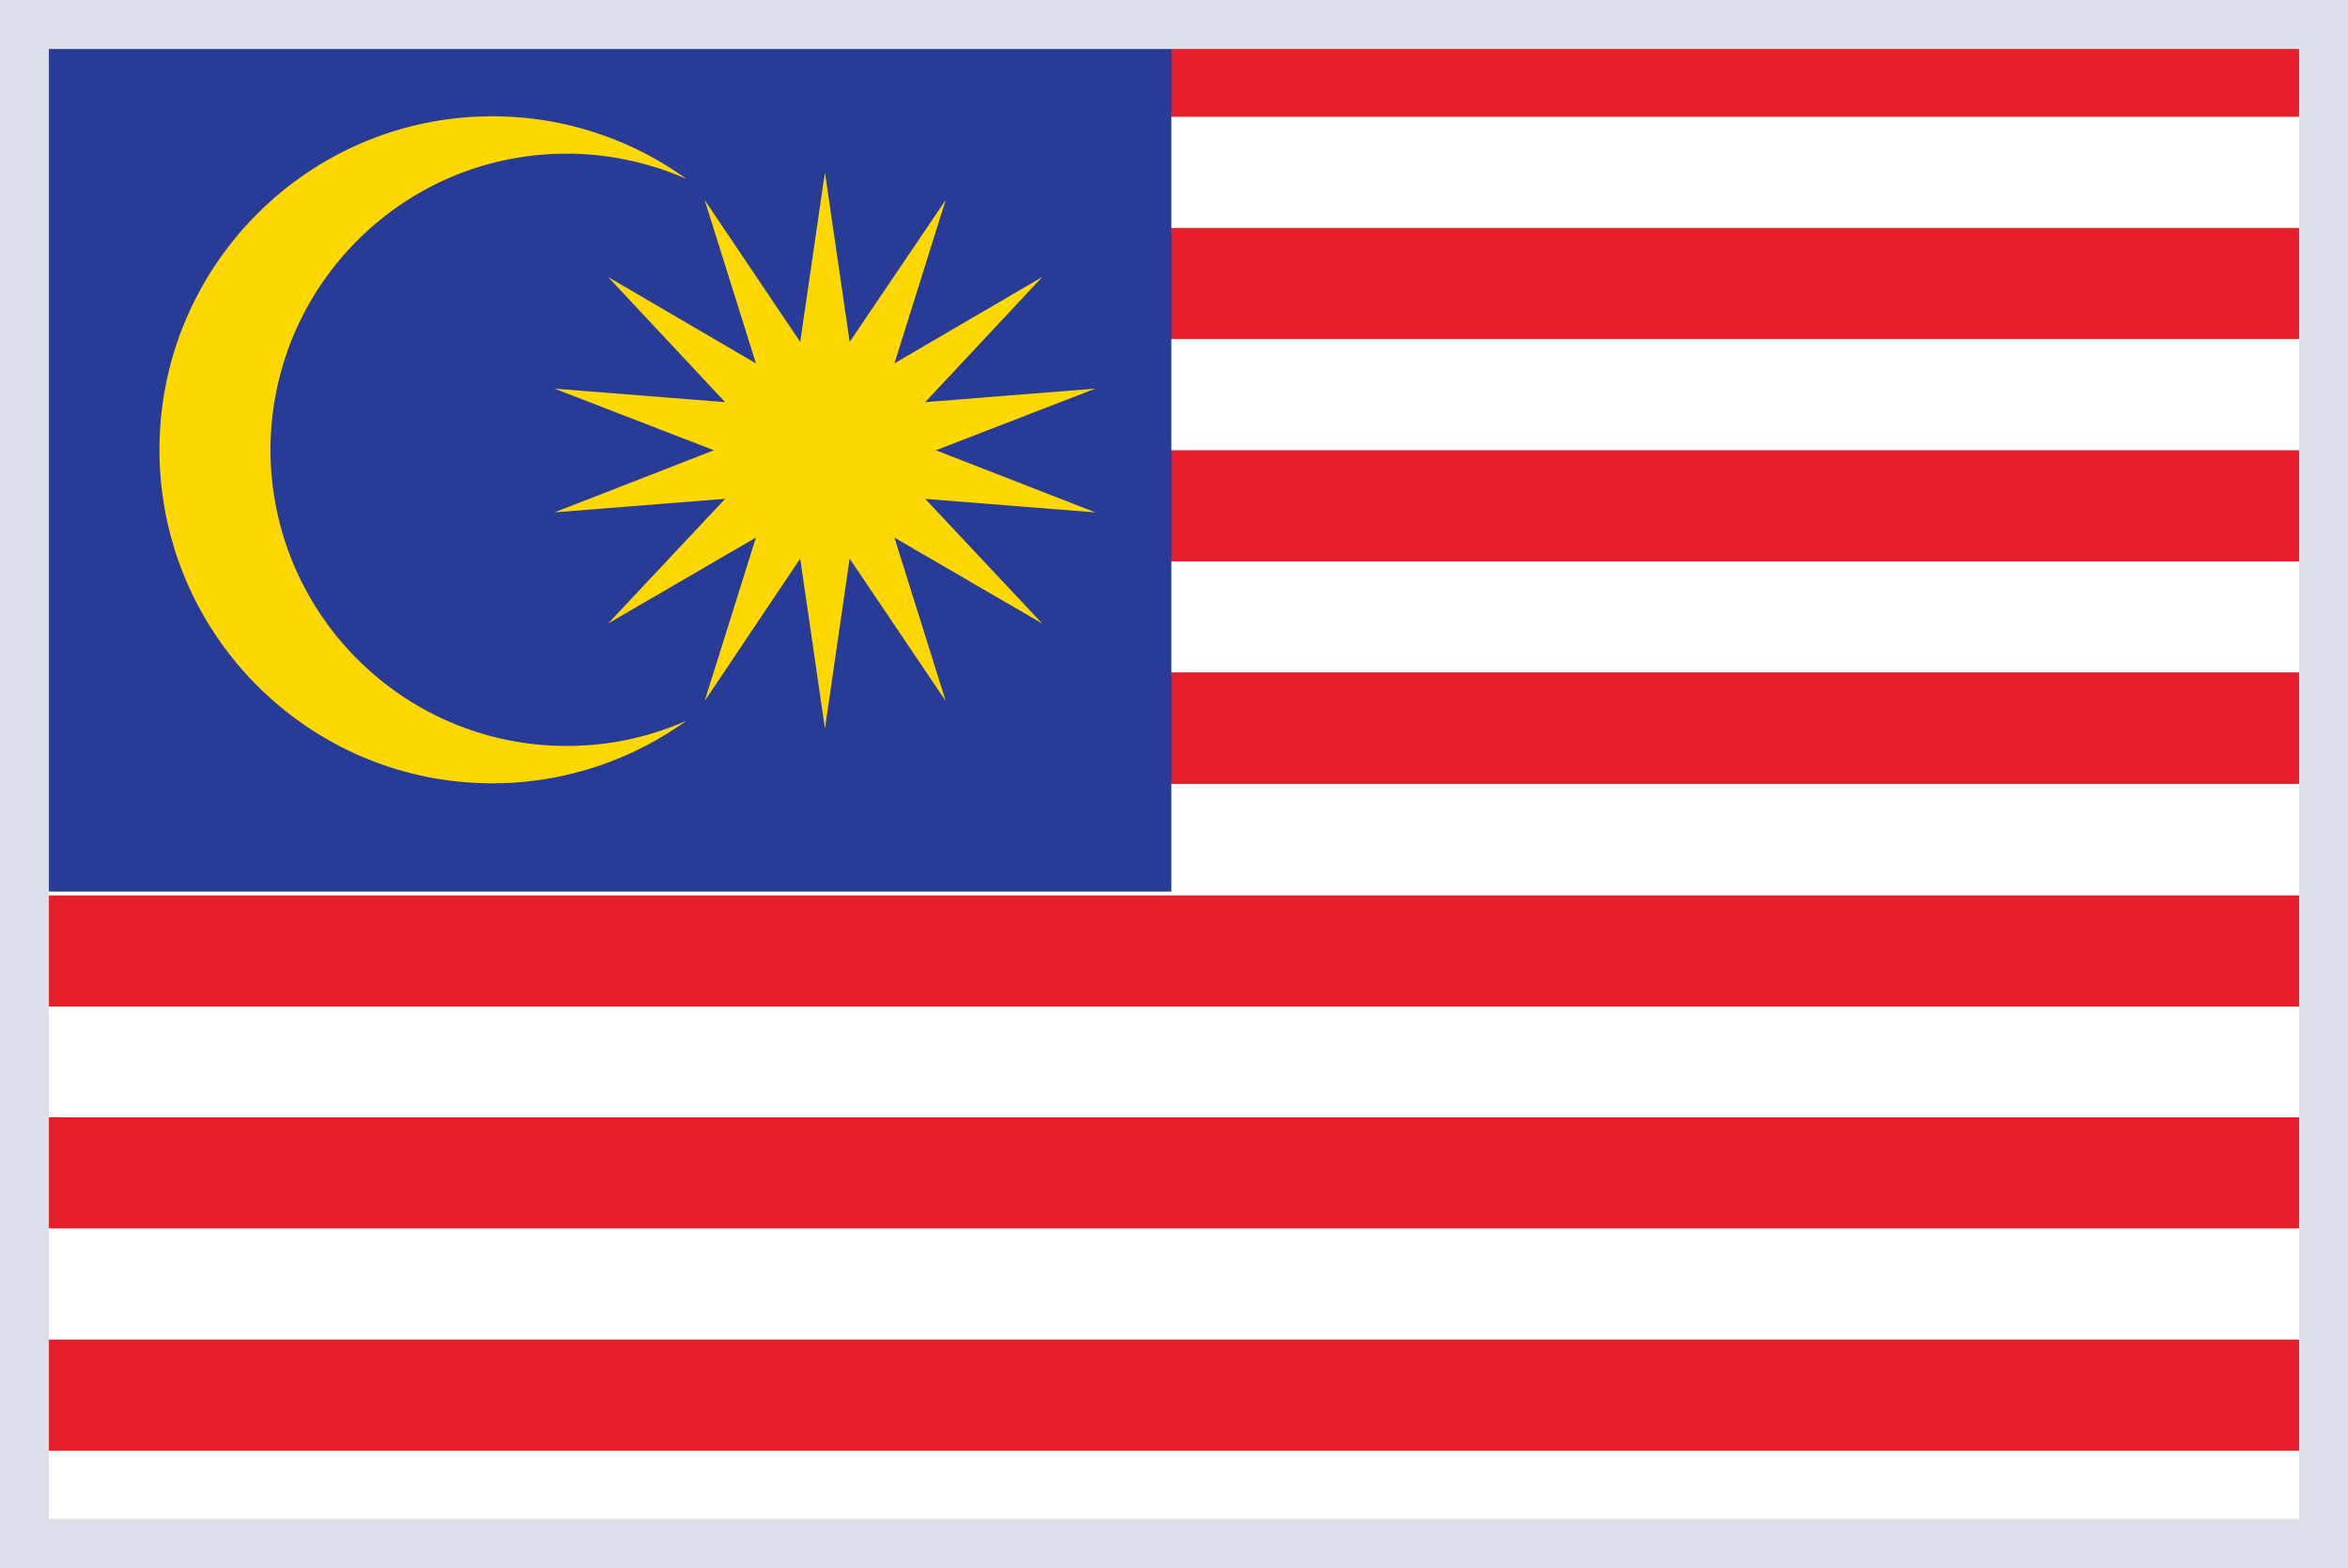 <svg xmlns="http://www.w3.org/2000/svg" width="250" height="167" fill="none" xmlns:v="https://vecta.io/nano"><rect width="100%" height="100%" fill="#333333" stroke="none"/><g clip-path="url(#A)"><path d="M249.354 0H0V167H249.354V0Z" fill="#fff"/><g fill="#e61e2a"><path d="M250 .598H.646v11.84H250V.598zm0 23.679H.646v11.839H250V24.277zm0 23.679H.646v11.84H250v-11.84z"/></g><path d="M248.759 71.636H.646v11.84h248.113v-11.84z" fill="#ed1c24"/><g fill="#e61e2a"><path d="M250 71.636H.646v11.84H250v-11.84zm-.645 23.729H0v11.839h249.355V95.365z"/><use href="#B"/><path d="M249.355 142.674H0v11.84h249.355v-11.84z"/></g><path d="M124.677 3.591H0v91.315h124.677V3.591z" fill="#283b97" stroke="#283b97" stroke-width=".1" stroke-miterlimit="10"/><g fill="#fed800"><path d="M28.798 47.956c0-17.411 14.101-31.589 31.529-31.589 4.568 0 8.888.995 12.761 2.686-5.809-4.179-12.959-6.666-20.655-6.666-19.563 0-35.452 15.919-35.452 35.519s15.889 35.52 35.452 35.52c7.696 0 14.846-2.487 20.655-6.666a31.37 31.37 0 0 1-12.761 2.686c-17.378 0-31.529-14.128-31.529-31.589v.099zm70.854 0l16.981-6.566-18.123 1.443L110.973 29.5l-15.74 9.203 5.461-17.411-10.228 15.123-2.632-18.058-2.631 18.058-10.179-15.123 5.462 17.411-15.74-9.203 12.463 13.332-18.173-1.443 16.981 6.566-16.981 6.616 18.173-1.443L64.746 66.41l15.74-9.154-5.462 17.411 10.179-15.173 2.631 18.108 2.632-18.108 10.228 15.173-5.461-17.411 15.74 9.154L98.51 53.13l18.123 1.443-16.981-6.616z"/></g><path fill-rule="evenodd" d="M244.792 5.219H5.208v156.562h239.584V5.219zM0 0v167h250V0H0z" fill="#dcdfe9"/></g><defs><clipPath id="A"><path fill="#fff" d="M0 0h250v167H0z"/></clipPath><path id="B" d="M249.355 118.994H0v11.84h249.355v-11.84z"/></defs></svg>
